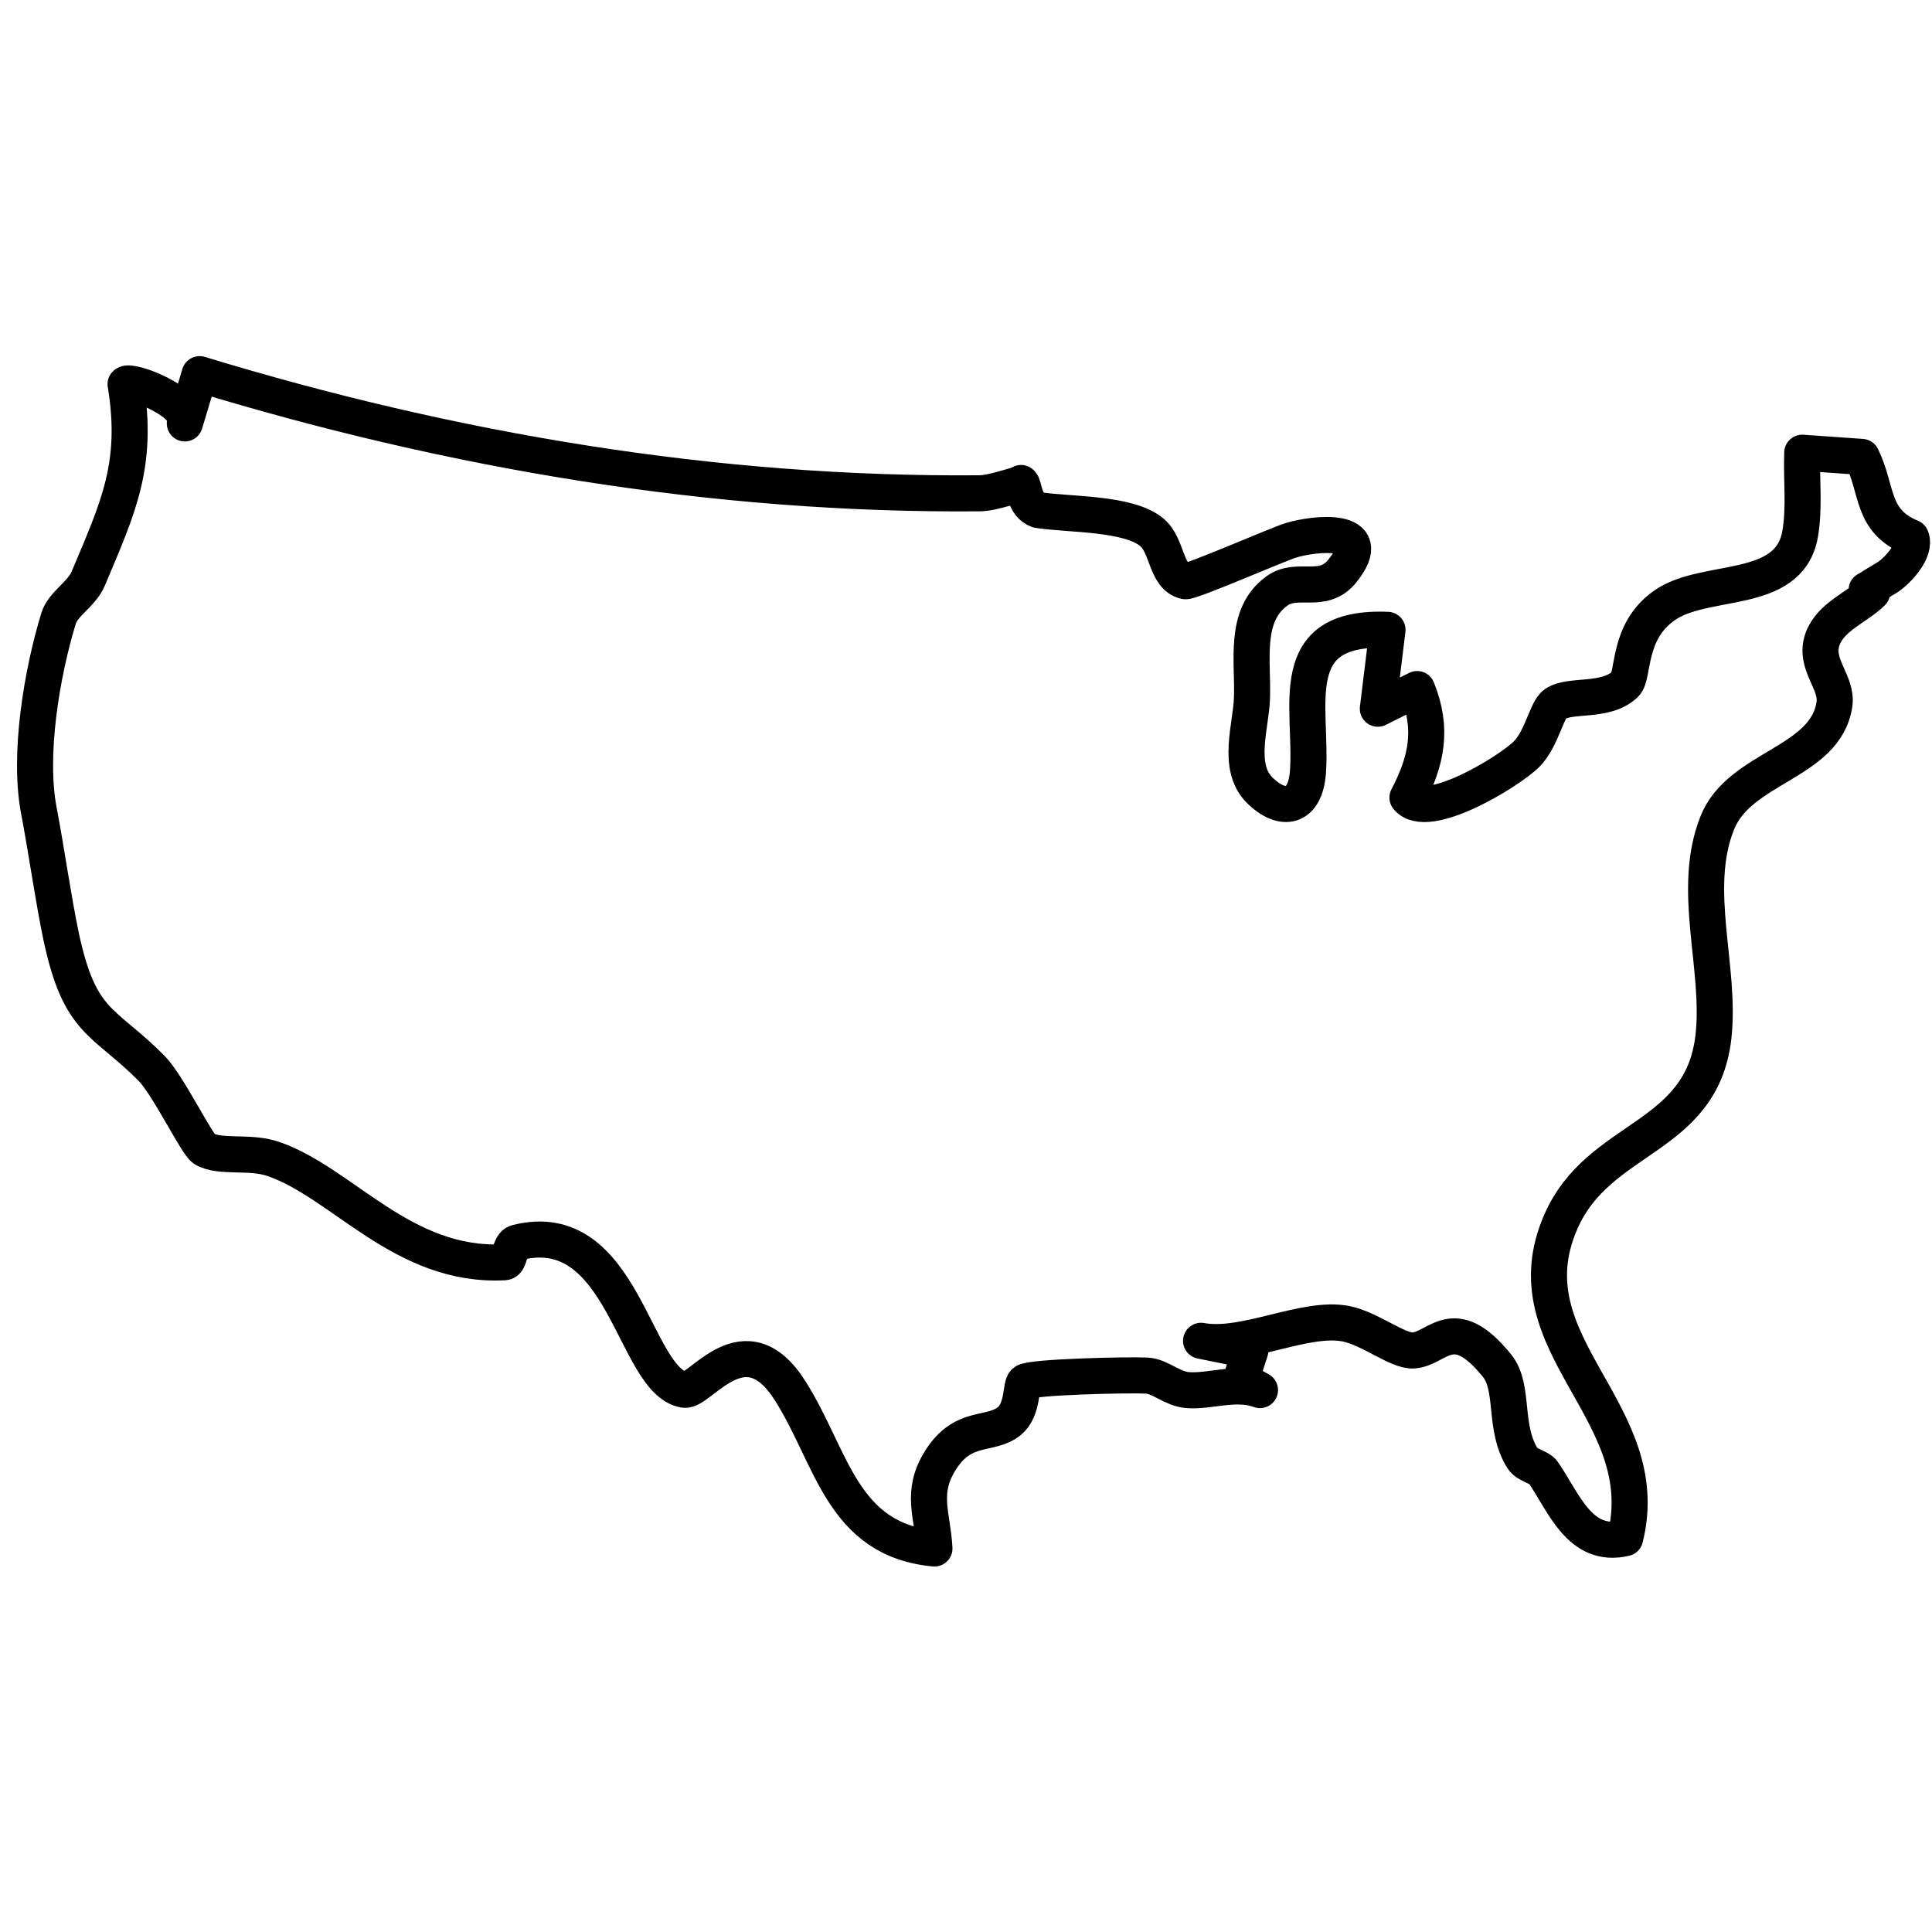 <svg viewBox="0 0 60 60" height="60" width="60" xmlns="http://www.w3.org/2000/svg" id="Layer_1"><g id="Muz8sK"><path stroke-width="1.12" stroke-linejoin="round" stroke="#000" fill="none" d="M31.71,15c.11.09.08.68.53.84.96.15,2.8.08,3.53.69.5.41.42,1.38,1.04,1.52.16.04,2.86-1.14,3.28-1.27.72-.22,2.72-.45,1.6.95-.61.76-1.39.16-2.03.62-1.06.76-.73,2.22-.78,3.35-.03.85-.48,2.11.23,2.83.72.72,1.43.57,1.51-.56.14-2.03-.78-4.54,2.47-4.41l-.3,2.45,1.22-.61c.5,1.24.3,2.22-.3,3.37.61.75,3.16-.81,3.7-1.35.48-.49.62-1.38.89-1.56.47-.32,1.56-.03,2.17-.61.29-.28.05-1.62,1.21-2.44,1.26-.9,3.86-.29,4.22-2.2.15-.84.04-1.71.07-2.55l1.85.13c.51,1.05.28,1.98,1.53,2.5.17.41-.43,1.05-.75,1.25-.21.13-.43.25-.63.39-.02-.06.19.08.17.07-.46.46-1.29.75-1.54,1.45-.28.78.47,1.33.37,2.02-.27,1.84-2.95,1.94-3.64,3.69-.83,2.08.13,4.51-.12,6.66-.38,3.2-3.57,3.03-4.74,5.73-1.67,3.82,2.99,5.87,2,9.82-1.41.33-1.9-1.11-2.55-2.05-.1-.15-.5-.22-.63-.42-.62-.98-.24-2.2-.8-2.89-1.37-1.69-1.84-.51-2.6-.47-.48.03-1.34-.68-2.09-.83-1.28-.25-3.14.78-4.5.53l1.53.31-.29.89.59.33c-.77-.28-1.56.06-2.26,0-.47-.04-.84-.43-1.26-.45-.56-.03-3.6.04-3.79.2-.13.11-.04.85-.47,1.21-.6.49-1.43.08-2.15,1.23-.62,1-.24,1.66-.18,2.73-2.88-.27-3.17-2.82-4.47-4.88-1.42-2.27-2.81.04-3.3-.05-1.58-.27-1.87-5.42-5.2-4.57-.24.06-.2.6-.38.61-3.16.17-5.04-2.48-7.19-3.21-.73-.25-1.65-.02-2.14-.31-.23-.14-1.12-1.98-1.63-2.5-1.5-1.51-2.23-1.37-2.81-4.09-.25-1.19-.45-2.64-.69-3.9-.34-1.75.09-4.29.61-5.99.14-.45.71-.74.92-1.23.93-2.21,1.57-3.54,1.16-6.04.14-.16,2.07.56,1.84,1.22l.46-1.53c7.84,2.39,16,3.77,24.22,3.7.45,0,1.27-.33,1.32-.28Z"></path></g></svg>
